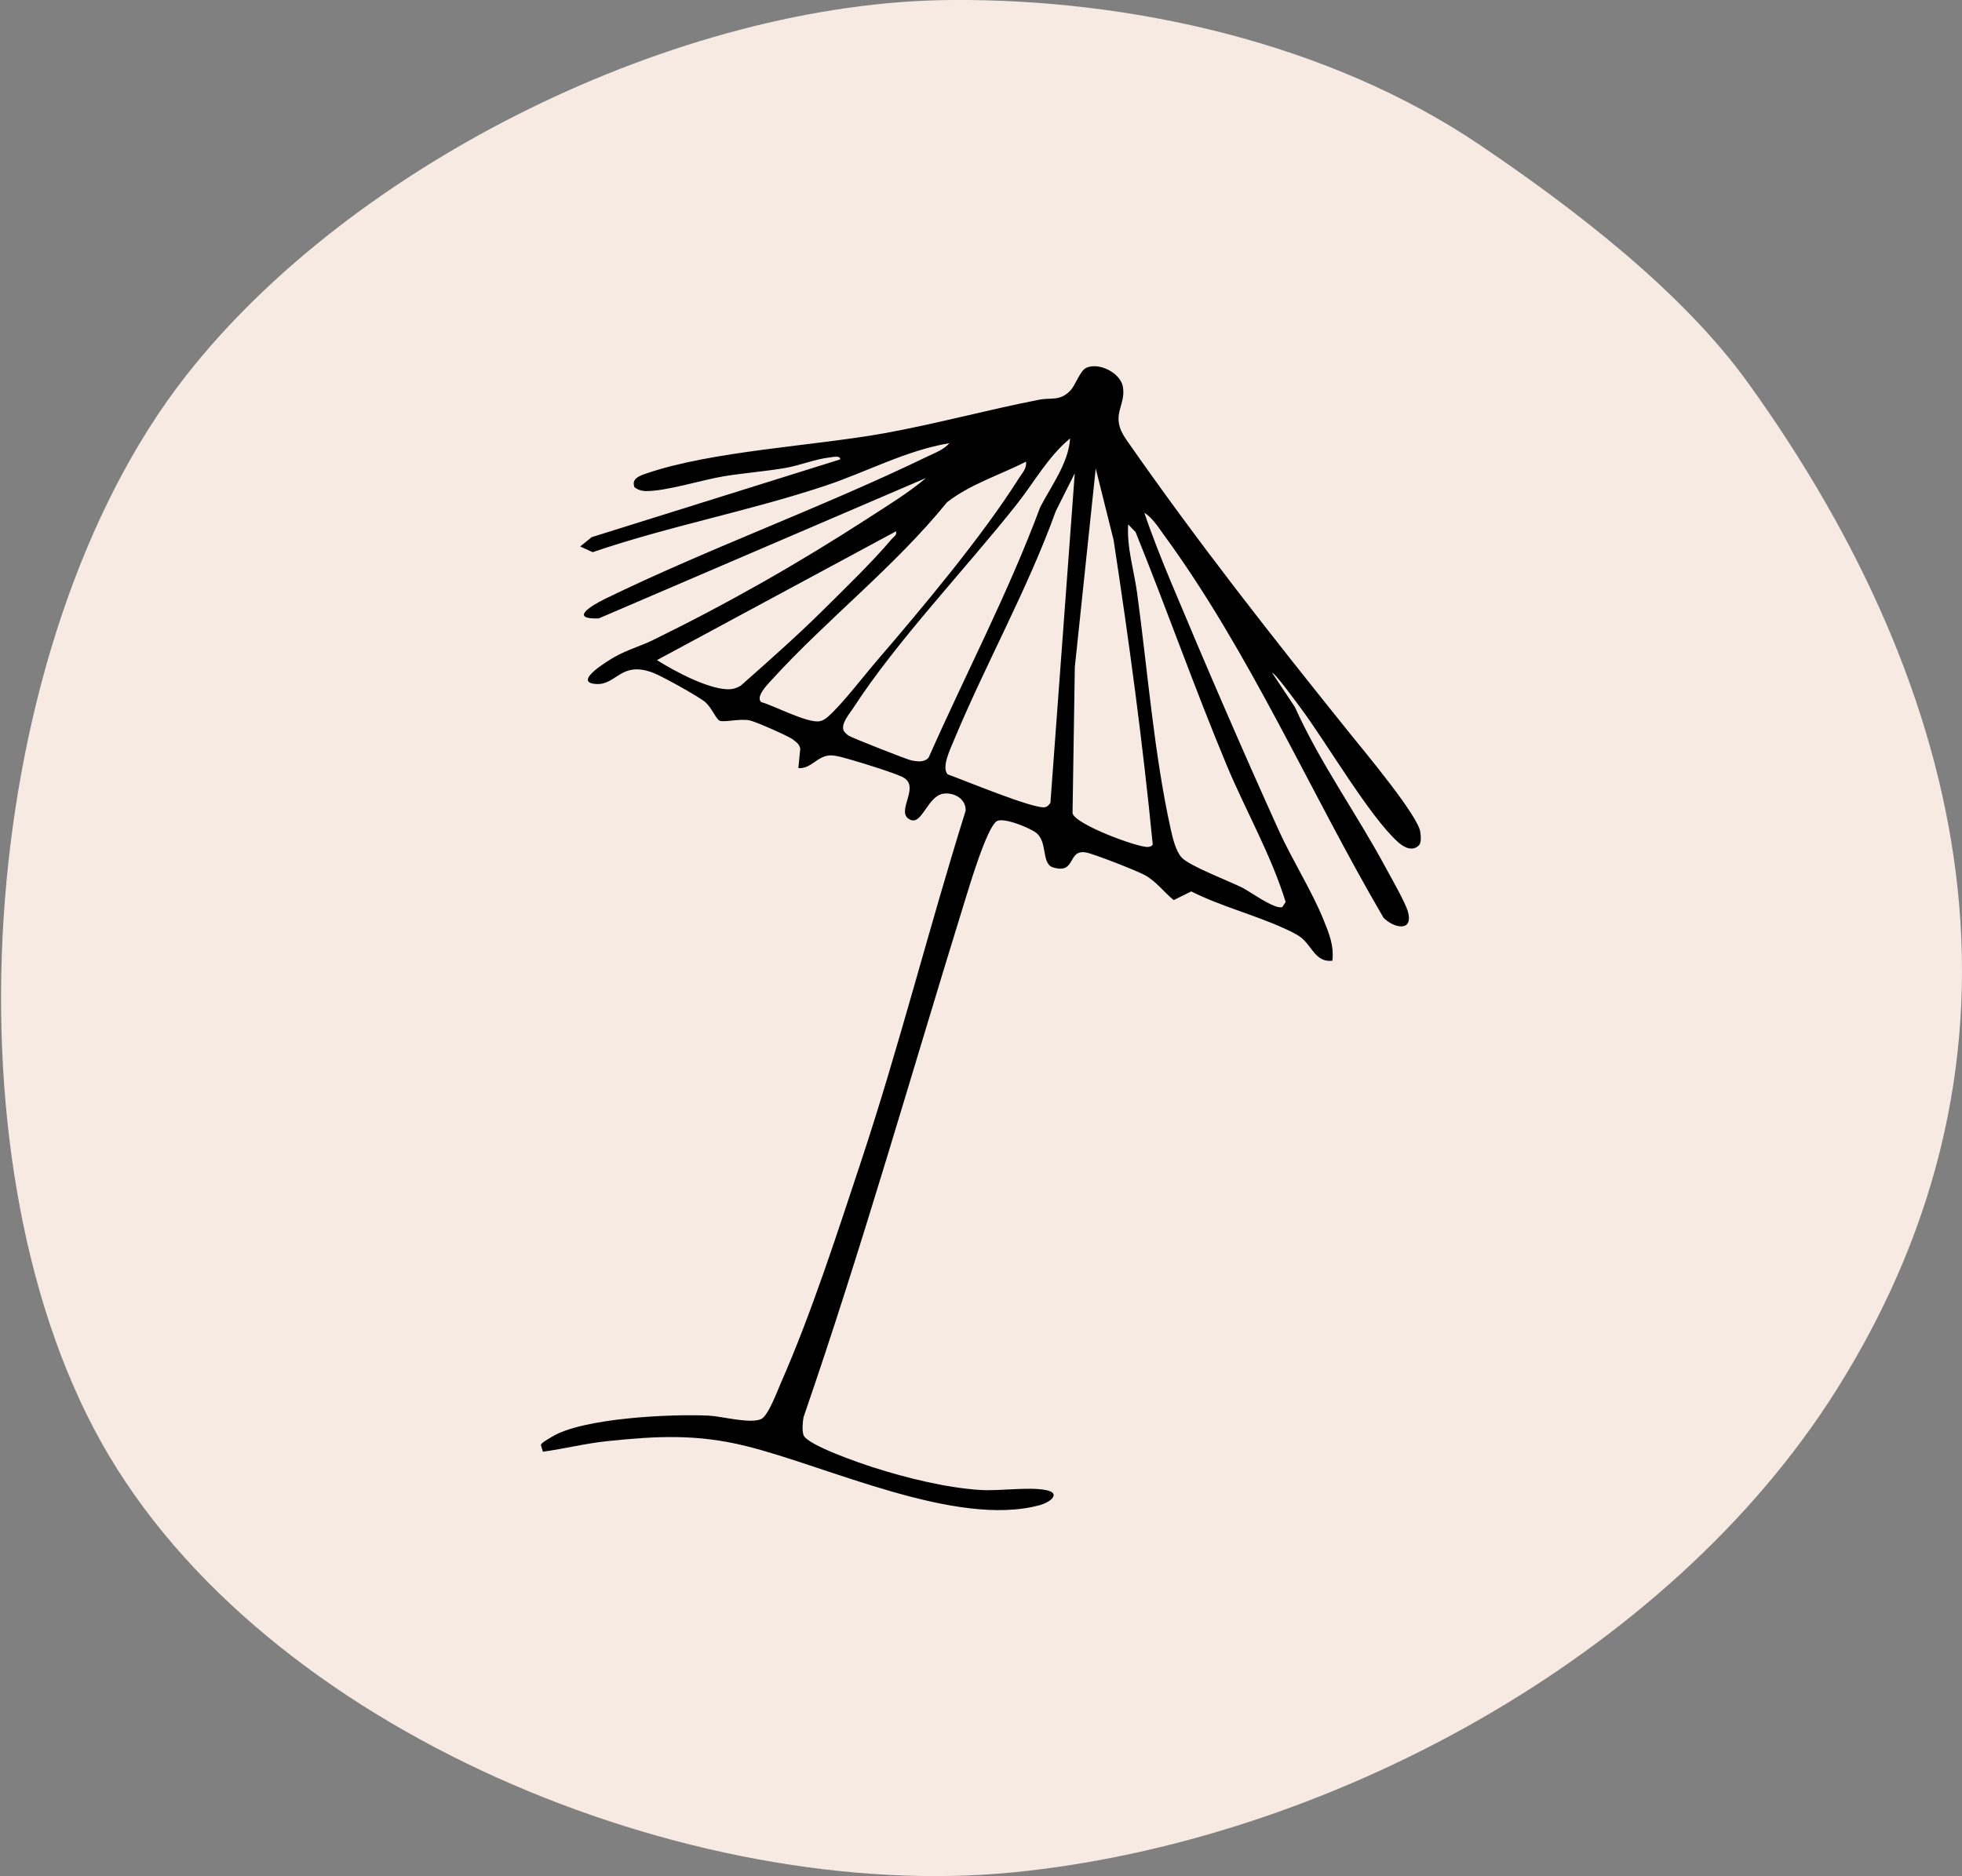 <?xml version="1.0" encoding="UTF-8"?>
<svg id="Ebene_1" data-name="Ebene 1" xmlns="http://www.w3.org/2000/svg" viewBox="0 0 361.78 346.02">
  <rect x="0" y="0" width="361.78" height="346.02" fill="#808080" stroke="none"/>
  <defs>
    <style>
      .cls-1 {
        fill: #f6eae3;
      }
    </style>
  </defs>
  <path class="cls-1" d="M175.33,0c33.37-.25,69.83,7.99,97.57,26.75,17.26,11.67,37.27,26.96,49.44,43.88,41.04,57.01,55.75,122.94,16.35,185.63-31.08,49.46-94.34,83.42-151.93,89.08-59.27,5.82-138.23-25.92-168.09-79.33S-4.03,118.4,34.17,69.46C64.91,30.07,125.32.38,175.33,0Z"/>
  <path d="M234.57,124.1l4.19,6.29c4.7,10.44,11.47,19.78,16.85,29.81.99,1.84,3.54,6.27,4.01,7.98,1.03,3.81-2.68,2.98-4.51,1.08-13.65-23.33-24.57-48.85-40.58-70.72-1.03-1.41-2.01-3.01-3.52-3.97,1.46,4.33,3.17,8.61,4.93,12.83,6.36,15.22,13.02,30.65,19.82,45.68,2.49,5.5,6.13,11.22,8.28,16.54,1.01,2.48,1.97,4.8,1.64,7.57-3.08.38-3.79-2.75-5.78-4.28-.89-.69-2.3-1.32-3.35-1.79-5.38-2.43-11.54-4.01-16.89-6.71l-3.23,1.6c-1.85-1.49-3.17-3.4-5.3-4.59-1.44-.8-9.35-3.9-10.82-4.18-3.58-.69-1.78,4.07-6.14,2.74-2.18-.67-.95-4.63-3.07-6.35-1.11-.9-6.1-2.97-7.32-2.16-1.85,1.23-5.03,11.98-5.87,14.68-9.84,31.79-18.89,63.78-29.75,95.25-.15.96-.29,2.32-.01,3.24.55,1.86,10.59,5.27,12.84,5.99,6.01,1.93,13.51,3.79,19.8,4.18,3.55.22,8.78-.6,11.99,0,2.96.55.99,2.23-1.04,2.79-15.36,4.21-39.07-7.16-54.2-10.9-9.02-2.23-16.43-1.86-25.65-.89-3.97.42-7.84,1.4-11.78,1.94l-.38-1.25c.14-.46,1.47-1.14,1.97-1.46,5.67-3.53,22.11-4.28,29.02-3.94,2.43.12,7.59,1.55,9.63.63,1.3-.59,2.97-5.14,3.63-6.64,5.64-12.83,10.36-27.51,14.79-40.86,7.09-21.39,12.54-43.18,19.28-64.67.14-2.16-2.06-3.44-4.06-3.18-2.94.38-3.95,5.81-6.12,4.82-2.96-1.35,1.9-5.95-1.25-7.78-1.25-.73-7.46-2.65-9.25-3.16-1.16-.33-2.99-.92-4.12-.94-2.52-.04-3.64,2.56-6.04,2.34l.35-3.55c-.14-.86-.71-1.2-1.31-1.69-.8-.65-6.94-3.33-8-3.55-1.86-.39-4.8.43-5.59.04-.61-.3-1.49-2.45-2.61-3.41-1.2-1.03-8-4.8-9.58-5.4-6.04-2.31-6.79,2.35-10.62,2.05-4.36-.33,2.37-4.35,3.41-4.95,2.41-1.37,4.8-2,7.13-3.14,13.82-6.77,26.71-14.09,39.62-22.45,3.6-2.33,7.52-4.72,10.74-7.45l-60.35,25.9c-5.6.17-1.23-2.43,1.13-3.59,19.16-9.34,39.97-16.83,59.38-26.23,1.35-.66,3.19-1.31,4.13-2.5-7.96,1.33-15.21,5.29-22.78,7.82-14.07,4.7-28.91,7.47-42.97,12.28l-2.31-1.05,2.13-1.72,45.81-14.34c.07-.79-1.4-.42-1.87-.37-2.68.29-5.54,1.48-8.31,1.96-3.74.64-7.56.91-11.31,1.53-3.95.66-10.68,2.77-14.33,2.72-.77,0-1.46-.23-2.09-.68-.68-1.62,1.01-2.17,2.19-2.57,12.11-4.16,30.84-5.06,43.94-7.43,9.55-1.73,18.96-4.32,28.5-6.17,2.2-.43,3.73.31,5.66-1.61,1.01-1,1.83-3.74,3-4.27,2.38-1.08,6.33.95,6.76,3.53.6,3.55-2.51,5.22.58,9.66,13.35,19.16,26.85,36.3,41.44,54.45,2.5,3.11,12.5,15.07,12.82,18.01.08.73.21,1.68-.18,2.32-1.14,1.31-2.76.55-3.86-.43-5.23-4.61-13.29-18.46-18.02-24.79-.42-.56-4.96-6.84-5.3-6.47ZM197.32,80.86c-4.06,3.34-6.62,8.09-9.86,12.18-9.35,11.82-22.11,25.17-30.11,37.52-.7,1.07-2.35,2.93-1.78,4.22.24.33.53.64.87.88.51.37,10.85,4.45,11.66,4.6,1.06.2,2.34.38,3.13-.52,6.82-15.42,14.69-30.37,20.58-46.2,2.04-3.95,5.22-8.13,5.51-12.68ZM189.19,85.15c-4.86,2.48-10.22,4.11-14.56,7.48-9.55,11.8-22.26,21.69-32.32,32.75-.84.92-3,3.09-1.96,4.11,2.54.71,8.64,4,10.86,3.52.53-.12.98-.41,1.39-.76,2.56-2.19,6.75-7.68,9.19-10.51,8.27-9.61,19.37-22.88,26.04-33.46.61-.97,1.53-1.86,1.36-3.13ZM202.04,86.43l-3.85,36.6-.42,26.95c.39,2.05,12.11,6.38,13.9,6.23.37-.03.66-.12.89-.43-1.83-18.72-4.37-37.52-7.22-56.18l-3.29-13.18ZM174.75,142.83c2.79.96,16.1,6.54,17.99,6.04.41-.11.73-.45.95-.8l4.49-60.78-3.5,6.98c-5.21,14.47-13,28.31-18.83,42.38-.6,1.44-2.3,4.93-1.1,6.17ZM208.03,96.7c-.28,4.31,1.07,8.45,1.65,12.69,1.91,14.09,3.13,29.68,6.18,43.48.35,1.6.92,4.05,2.01,5.27,1.4,1.57,8.7,4.33,11.14,5.55,1.6.8,5.95,4.05,7.43,3.62l.63-.95c-2.72-8.77-7.31-16.71-10.84-25.14-5.93-14.2-11.06-28.82-16.84-43.09l-1.36-1.41ZM165.22,97.99l-44.08,23.76c3.11,1.98,10.29,5.88,13.88,5.32.56-.09,1.06-.31,1.55-.59,5.12-4.53,10.33-9.12,15.18-13.93,3.83-3.79,9.25-9.05,12.62-13.07.4-.48,1.04-.7.85-1.5Z"/>
</svg>